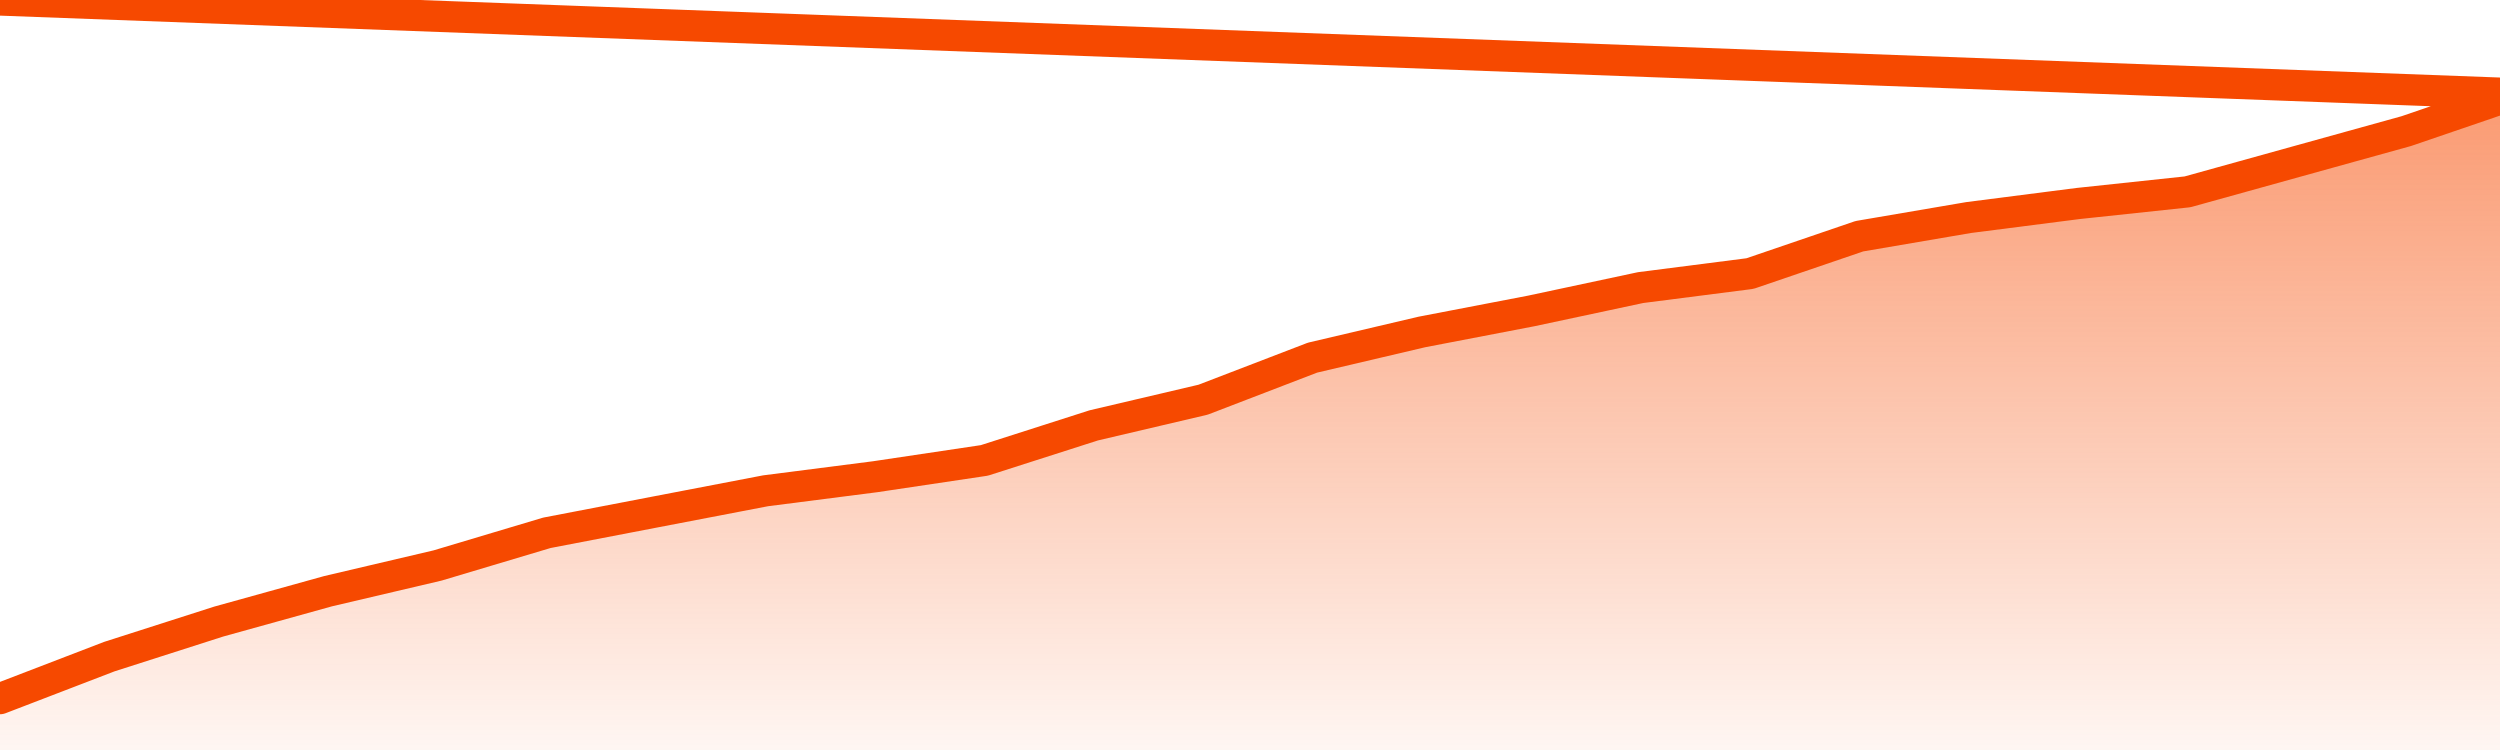       <svg
        version="1.1"
        xmlns="http://www.w3.org/2000/svg"
        width="80"
        height="24"
        viewBox="0 0 80 24">
        <defs>
          <linearGradient x1=".5" x2=".5" y2="1" id="gradient">
            <stop offset="0" stop-color="#F64900"/>
            <stop offset="1" stop-color="#f64900" stop-opacity="0"/>
          </linearGradient>
        </defs>
        <path
          fill="url(#gradient)"
          fill-opacity="0.56"
          stroke="none"
          d="M 0,26 0.0,22.356 3.5,21.011 7.0,19.89 10.5,18.918 14.0,18.096 17.5,17.05 21.0,16.377 24.5,15.705 28.0,15.256 31.5,14.733 35.0,13.612 38.5,12.79 42.0,11.445 45.5,10.623 49.0,9.95 52.5,9.203 56.0,8.754 59.5,7.559 63.0,6.961 66.5,6.512 70.0,6.139 73.5,5.167 77.0,4.196 80.5,3.0 82,26 Z"
        />
        <path
          fill="none"
          stroke="#F64900"
          stroke-width="1"
          stroke-linejoin="round"
          stroke-linecap="round"
          d="M 0.0,22.356 3.5,21.011 7.0,19.89 10.5,18.918 14.0,18.096 17.5,17.05 21.0,16.377 24.5,15.705 28.0,15.256 31.5,14.733 35.0,13.612 38.5,12.79 42.0,11.445 45.5,10.623 49.0,9.95 52.5,9.203 56.0,8.754 59.5,7.559 63.0,6.961 66.5,6.512 70.0,6.139 73.5,5.167 77.0,4.196 80.5,3.0.join(' ') }"
        />
      </svg>
